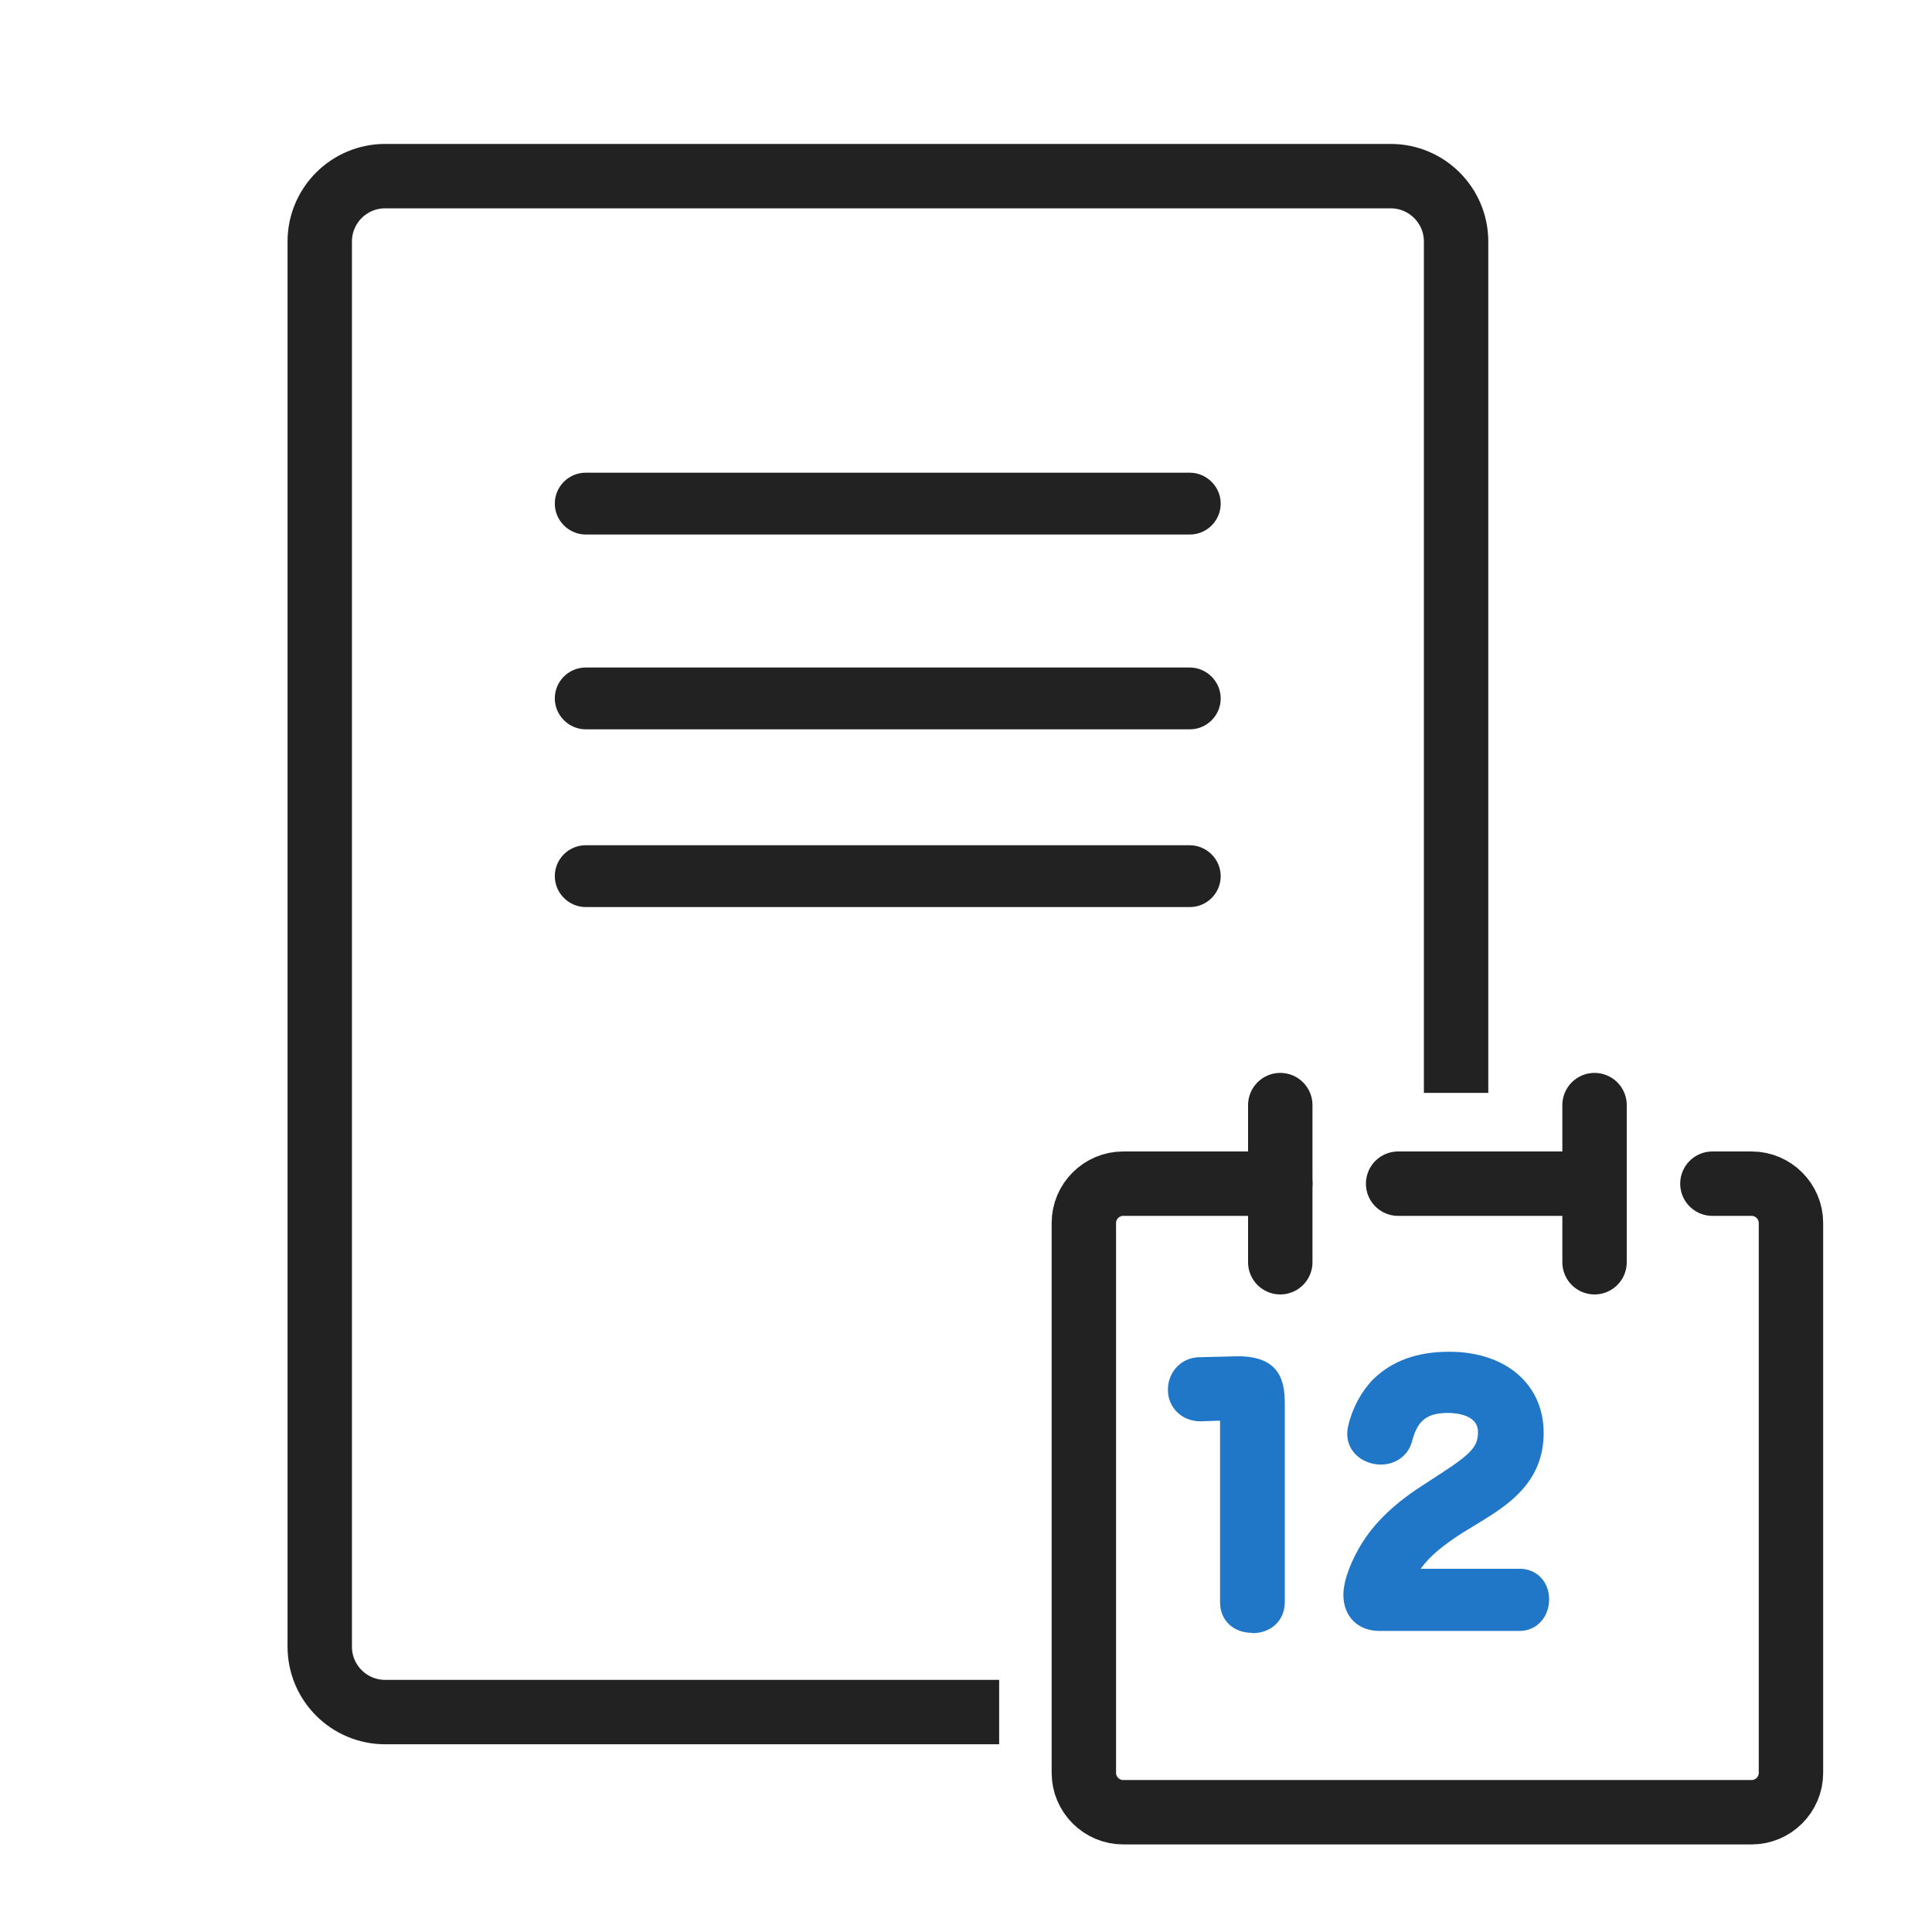<?xml version="1.0" encoding="UTF-8"?>
<svg id="_レイヤー_1" data-name="レイヤー 1" xmlns="http://www.w3.org/2000/svg" viewBox="0 0 60 60">
  <defs>
    <style>
      .cls-1 {
        stroke-linecap: round;
        stroke-linejoin: round;
      }

      .cls-1, .cls-2 {
        fill: none;
        stroke: #222;
        stroke-width: 2px;
      }

      .cls-3 {
        fill: #2076c7;
      }

      .cls-2 {
        stroke-miterlimit: 10;
      }

      .cls-4 {
        fill: #222;
      }
    </style>
  </defs>
  <g id="_レイヤー_2" data-name="レイヤー 2">
    <g id="icon">
      <path class="cls-1" d="M39.76,36.76h-4.88c-.67,0-1.22.55-1.22,1.22v17.08c0,.67.55,1.22,1.22,1.22h19.52c.67,0,1.22-.55,1.22-1.22v-17.08c0-.67-.55-1.22-1.22-1.22h-1.22"/>
      <line class="cls-1" x1="39.76" y1="34.32" x2="39.76" y2="39.2"/>
      <line class="cls-1" x1="49.52" y1="34.32" x2="49.52" y2="39.2"/>
      <line class="cls-1" x1="43.42" y1="36.76" x2="49.52" y2="36.76"/>
    </g>
  </g>
  <path class="cls-2" d="M31.03,53.17H11.96c-1.12,0-2.03-.91-2.03-2.03V7.5c0-1.12.91-2.03,2.03-2.03h31.23c1.12,0,2.03.91,2.03,2.03v26.44"/>
  <path class="cls-4" d="M36.95,16.6h-18.76c-.52,0-.96-.43-.96-.96s.43-.96.96-.96h18.76c.52,0,.96.43.96.96s-.43.96-.96.96Z"/>
  <path class="cls-4" d="M36.95,22.65h-18.76c-.52,0-.96-.43-.96-.96s.43-.96.96-.96h18.76c.52,0,.96.43.96.96s-.43.96-.96.96Z"/>
  <path class="cls-4" d="M36.95,28.17h-18.76c-.52,0-.96-.43-.96-.96s.43-.96.96-.96h18.76c.52,0,.96.43.96.96s-.43.96-.96.96Z"/>
  <g>
    <g>
      <path class="cls-3" d="M39.35,49.75c0,.28-.2.41-.46.41s-.45-.13-.45-.4v-5.92c0-.21-.05-.29-.25-.29h-.04l-.9.03h-.02c-.25,0-.42-.2-.42-.43,0-.25.16-.45.42-.46l1.22-.03h.09c.63,0,.8.21.8.91v6.18Z"/>
      <path class="cls-3" d="M38.89,50.71c-.59,0-1-.39-1-.95v-5.64l-.61.02h0c-.58,0-1.01-.43-1.01-.98s.41-.99.95-1.01l1.23-.03c1.3,0,1.45.78,1.45,1.46v6.18c0,.56-.42.96-1.01.96ZM38.8,49.75h.19-.19ZM38.99,49.75h.36-.36Z"/>
    </g>
    <g>
      <path class="cls-3" d="M47.18,49.27c.23,0,.35.17.35.4s-.12.43-.35.43h-4.34c-.36,0-.57-.19-.57-.57,0-.33.21-.81.36-1.09.34-.66.92-1.25,1.81-1.83l.66-.43c.94-.61,1.34-.98,1.34-1.71s-.59-1.15-1.49-1.15c-1.12,0-1.47.64-1.64,1.31-.06.21-.23.3-.42.3-.05,0-.1,0-.14,0-.21-.05-.36-.18-.36-.39,0-.05,0-.1.02-.14.09-.41.31-.84.63-1.16.43-.42,1.03-.69,1.97-.69,1.45,0,2.38.75,2.38,1.97s-.74,1.69-1.6,2.23l-.63.38c-1.06.67-1.67,1.3-1.9,2.16h3.94Z"/>
      <path class="cls-3" d="M47.18,50.65h-4.34c-.67,0-1.12-.45-1.12-1.12,0-.53.33-1.17.43-1.35.39-.74,1.04-1.41,2-2.03l.66-.43c.94-.61,1.09-.84,1.09-1.25,0-.55-.72-.59-.94-.59-.74,0-.96.33-1.11.89-.14.52-.66.8-1.2.69-.5-.11-.81-.48-.81-.93,0-.08.01-.17.03-.25.13-.56.41-1.07.78-1.45.59-.57,1.36-.85,2.36-.85,1.75,0,2.93,1.01,2.93,2.52s-1.08,2.21-1.86,2.7l-.64.39c-.63.4-1.05.75-1.32,1.13h3.08c.52,0,.91.4.91.95s-.39.98-.91.98Z"/>
    </g>
  </g>
</svg>